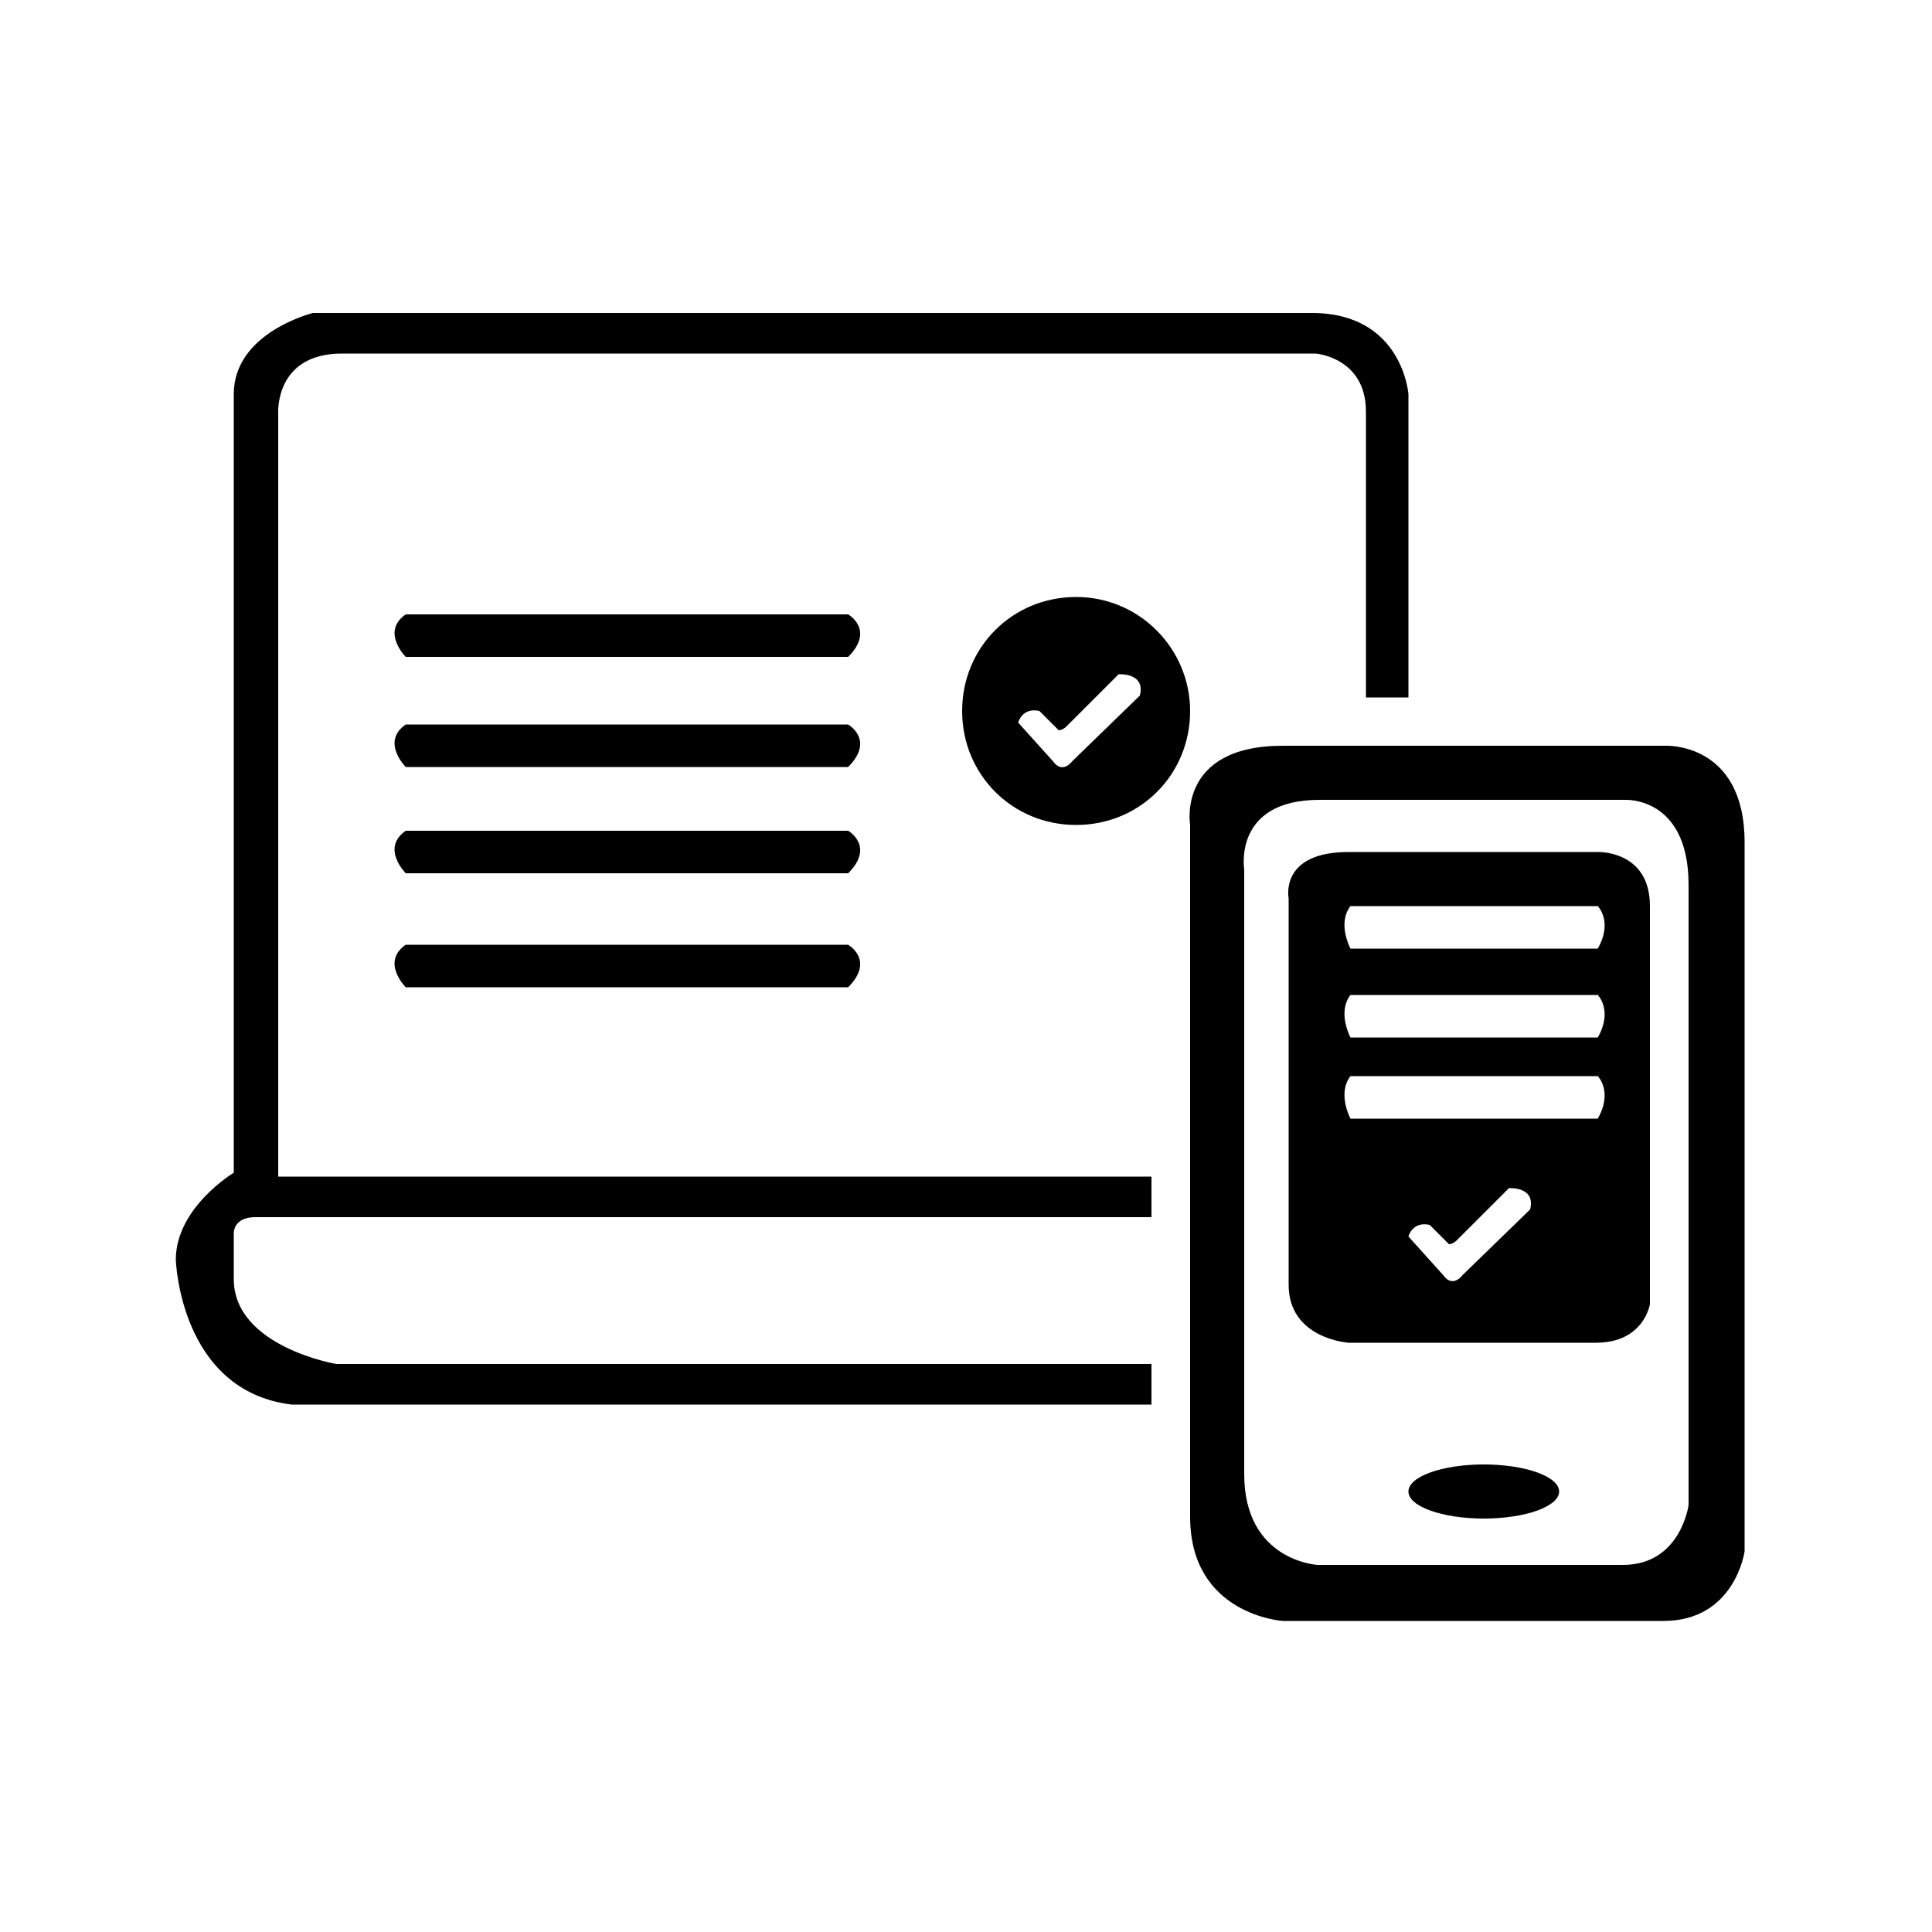 <?xml version="1.0" encoding="utf-8"?>
<!-- Generator: Adobe Illustrator 26.3.1, SVG Export Plug-In . SVG Version: 6.00 Build 0)  -->
<svg version="1.1" id="Capa_1" xmlns="http://www.w3.org/2000/svg" xmlns:xlink="http://www.w3.org/1999/xlink" x="0px" y="0px"
	 viewBox="0 0 100 100" style="enable-background:new 0 0 100 100;" xml:space="preserve">
<g>
	<path d="M59.6,62.8v-1.9H14.4V21.4c0,0-0.2-3.1,3.3-3.1h50.4c0,0,2.6,0.2,2.6,3v14.8h2.2V20.4c0,0-0.3-4.2-5-4.2H16.2
		c0,0-4.1,1-4.1,4.2v40.3c0,0-3,1.8-3,4.5c0,0,0.2,6.8,6,7.5h44.5v-2.1H17.4c0,0-5.3-0.9-5.3-4.4v-2.4c0,0,0-0.8,1.1-0.8H59.6z"/>
	<path d="M21,31.8h22.9c0,0,1.4,0.8,0,2.2H21C21,34,19.7,32.7,21,31.8z"/>
	<path d="M21,37.5h22.9c0,0,1.4,0.8,0,2.2H21C21,39.7,19.7,38.4,21,37.5z"/>
	<path d="M21,43h22.9c0,0,1.4,0.8,0,2.2H21C21,45.2,19.7,43.9,21,43z"/>
	<path d="M21,48.9h22.9c0,0,1.4,0.8,0,2.2H21C21,51.1,19.7,49.8,21,48.9z"/>
	<path d="M61.6,36.8c0,3.3-2.6,5.9-5.9,5.9c-3.3,0-5.9-2.6-5.9-5.9c0-3.3,2.6-5.9,5.9-5.9C59,30.9,61.6,33.6,61.6,36.8z M54.8,37.8
		l-1-1c-0.9-0.2-1.1,0.6-1.1,0.6l1.8,2c0.5,0.7,1,0,1,0l3.5-3.4c0.3-1.2-1.1-1.1-1.1-1.1l-2.7,2.7C55,37.8,54.8,37.8,54.8,37.8z"/>
	<path d="M66.4,38.6h19.8c0,0,4.1-0.2,4.1,5v36.7c0,0-0.5,3.6-4.2,3.6H66.4c0,0-4.8-0.3-4.8-5.4V42.7C61.6,42.7,60.9,38.6,66.4,38.6
		z M64.4,45v31.3c0,4.5,3.8,4.7,3.8,4.7h15.8c3,0,3.4-3.1,3.4-3.1V45.8c0-4.6-3.3-4.4-3.3-4.4H68.3C63.8,41.4,64.4,45,64.4,45z"/>
	<path d="M69.8,44.1h12.9c0,0,2.7-0.1,2.7,2.8v20.6c0,0-0.3,2-2.8,2H69.8c0,0-3.1-0.2-3.1-3v-20C66.7,46.5,66.2,44.1,69.8,44.1z
		 M75,64.4l-1-1c-0.9-0.2-1.1,0.6-1.1,0.6l1.8,2c0.5,0.7,1,0,1,0l3.5-3.4c0.3-1.2-1.1-1.1-1.1-1.1l-2.7,2.7
		C75.2,64.4,75,64.4,75,64.4z M69.9,57.9h12.8c0.8-1.4,0-2.2,0-2.2H69.9C69.2,56.6,69.9,57.9,69.9,57.9z M69.9,53.7h12.8
		c0.8-1.4,0-2.2,0-2.2H69.9C69.2,52.4,69.9,53.7,69.9,53.7z M69.9,49.1h12.8c0.8-1.4,0-2.2,0-2.2H69.9
		C69.2,47.8,69.9,49.1,69.9,49.1z"/>
	<ellipse cx="76.8" cy="77.2" rx="3.9" ry="1.4"/>
</g>
</svg>
